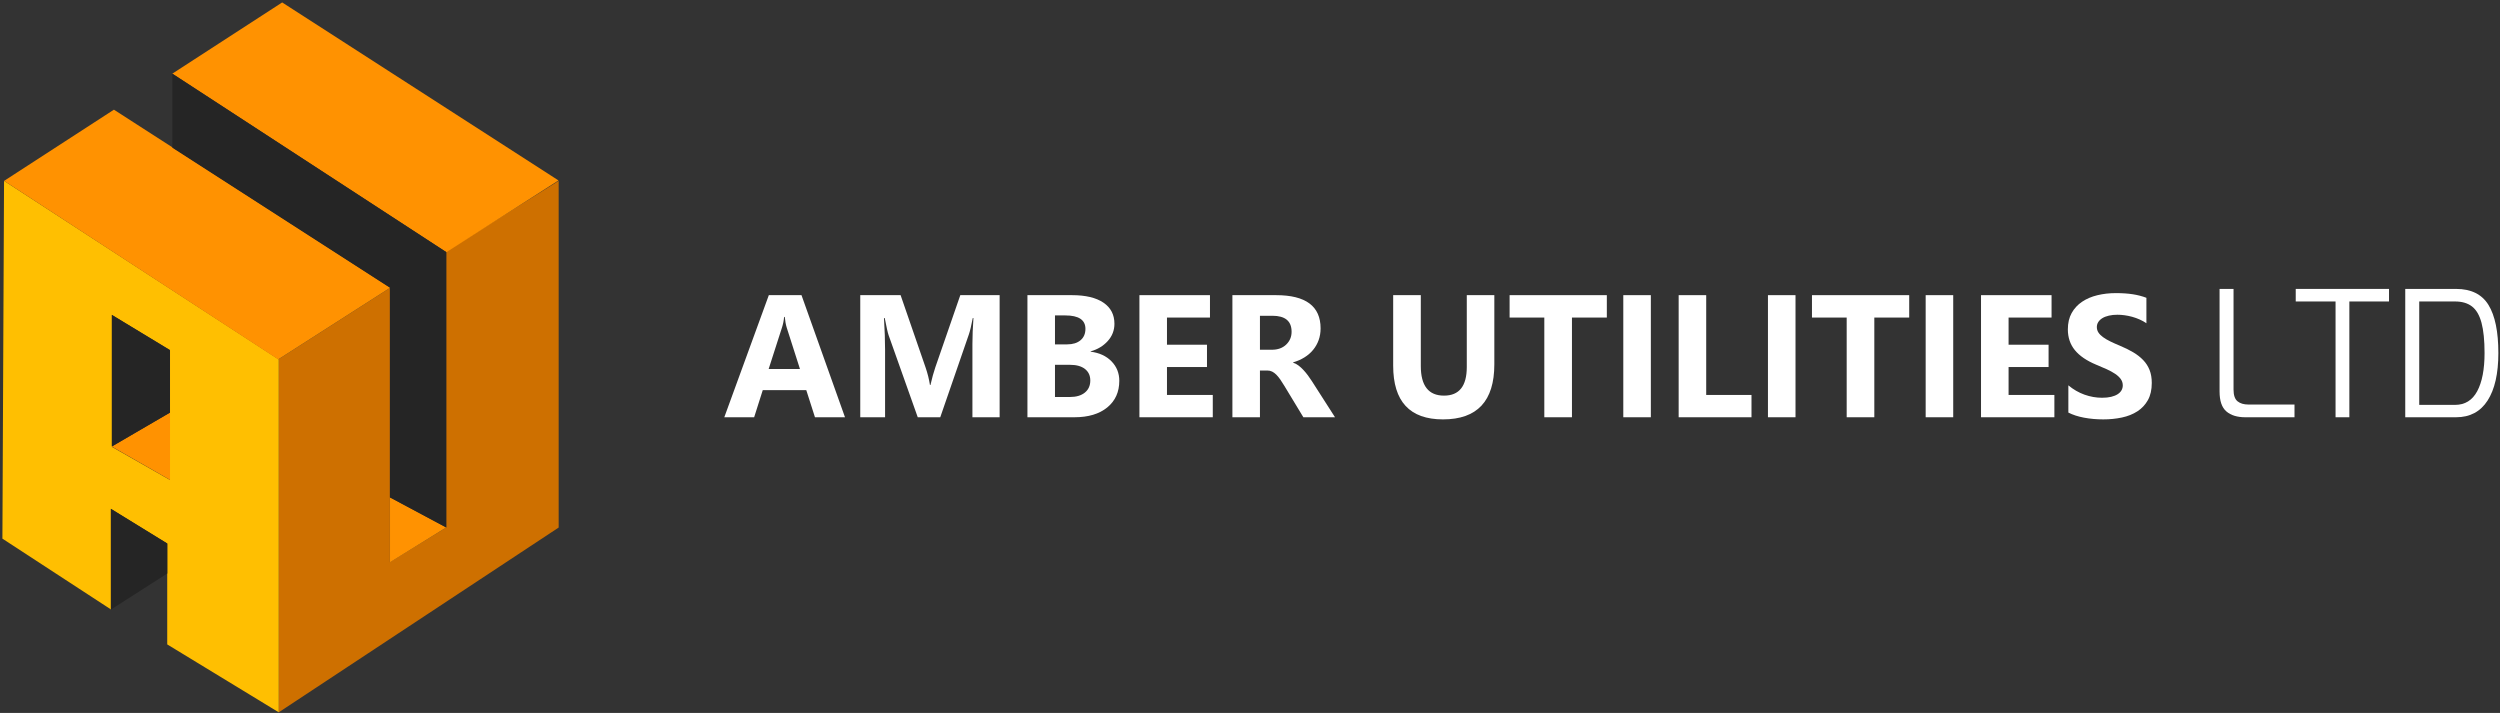 <svg xmlns="http://www.w3.org/2000/svg" width="270" height="77" viewBox="0 0 270 77" fill="none"><rect x="0" y="0" width="270" height="77" fill="#333333" stroke="none"/><path d="M91.259 45.064H88.016L87.077 42.131H82.379L81.448 45.064H78.224L83.033 31.877H86.561L91.259 45.064ZM86.395 39.85L84.977 35.418C84.872 35.087 84.798 34.691 84.755 34.231H84.682C84.651 34.618 84.574 35.001 84.452 35.381L83.015 39.85H86.395V39.85Z" fill="white"></path><path d="M107.96 45.064H105.021V37.174C105.021 36.322 105.058 35.381 105.132 34.351H105.058C104.905 35.16 104.766 35.743 104.644 36.098L101.548 45.064H99.117L95.966 36.19C95.88 35.951 95.742 35.338 95.552 34.351H95.469C95.549 35.651 95.588 36.791 95.588 37.772V45.064H92.908V31.877H97.265L99.964 39.694C100.179 40.319 100.336 40.947 100.434 41.579H100.489C100.655 40.849 100.83 40.215 101.014 39.675L103.713 31.877H107.96V45.064H107.96Z" fill="white"></path><path d="M110.963 45.064V31.877H115.771C117.245 31.877 118.378 32.147 119.171 32.686C119.963 33.226 120.359 33.986 120.359 34.967C120.359 35.678 120.118 36.3 119.636 36.834C119.154 37.367 118.538 37.738 117.789 37.947V37.983C118.728 38.1 119.479 38.446 120.041 39.023C120.603 39.599 120.884 40.301 120.884 41.128C120.884 42.336 120.451 43.294 119.585 44.002C118.719 44.71 117.537 45.064 116.039 45.064H110.963ZM113.938 34.066V37.193H115.246C115.86 37.193 116.344 37.044 116.697 36.746C117.05 36.449 117.227 36.04 117.227 35.519C117.227 34.55 116.502 34.066 115.053 34.066H113.938V34.066ZM113.938 39.4V42.876H115.55C116.238 42.876 116.777 42.716 117.167 42.397C117.557 42.079 117.752 41.643 117.752 41.092C117.752 40.564 117.56 40.151 117.176 39.85C116.792 39.55 116.257 39.4 115.569 39.4H113.938V39.4Z" fill="white"></path><path d="M130.98 45.064H123.058V31.877H130.676V34.296H126.033V37.229H130.354V39.639H126.033V42.655H130.98V45.064H130.98Z" fill="white"></path><path d="M144.181 45.064H140.763L138.709 41.671C138.555 41.413 138.408 41.183 138.267 40.981C138.125 40.779 137.982 40.605 137.838 40.461C137.694 40.317 137.543 40.207 137.387 40.13C137.23 40.054 137.06 40.015 136.876 40.015H136.074V45.064H133.099V31.877H137.815C141.021 31.877 142.624 33.073 142.624 35.464C142.624 35.923 142.553 36.348 142.412 36.737C142.271 37.127 142.071 37.477 141.813 37.79C141.555 38.103 141.243 38.373 140.878 38.599C140.513 38.826 140.106 39.004 139.658 39.133V39.17C139.854 39.231 140.045 39.331 140.229 39.468C140.413 39.606 140.591 39.767 140.763 39.951C140.935 40.135 141.099 40.333 141.256 40.544C141.413 40.756 141.555 40.963 141.684 41.165L144.181 45.064ZM136.074 34.103V37.772H137.364C138.003 37.772 138.515 37.588 138.902 37.22C139.295 36.846 139.492 36.383 139.492 35.831C139.492 34.679 138.801 34.103 137.419 34.103H136.074Z" fill="white"></path><path d="M161.388 39.353C161.388 43.314 159.54 45.294 155.843 45.294C152.256 45.294 150.463 43.36 150.463 39.491V31.877H153.447V39.528C153.447 41.661 154.283 42.728 155.953 42.728C157.593 42.728 158.413 41.698 158.413 39.638V31.877H161.388V39.353Z" fill="white"></path><path d="M173.538 34.296H169.771V45.064H166.786V34.296H163.037V31.877H173.538V34.296H173.538Z" fill="white"></path><path d="M178.291 45.064H175.316V31.877H178.291V45.064Z" fill="white"></path><path d="M189.161 45.064H181.295V31.877H184.27V42.655H189.161V45.064Z" fill="white"></path><path d="M193.915 45.064H190.939V31.877H193.915V45.064Z" fill="white"></path><path d="M206.194 34.296H202.426V45.064H199.442V34.296H195.693V31.877H206.194V34.296H206.194Z" fill="white"></path><path d="M210.947 45.064H207.972V31.877H210.947V45.064Z" fill="white"></path><path d="M221.873 45.064H213.95V31.877H221.568V34.296H216.926V37.229H221.246V39.639H216.926V42.655H221.873V45.064Z" fill="white"></path><path d="M223.383 44.558V41.616C223.917 42.063 224.498 42.399 225.124 42.623C225.75 42.846 226.383 42.958 227.022 42.958C227.396 42.958 227.723 42.925 228.003 42.857C228.282 42.79 228.515 42.696 228.703 42.577C228.89 42.457 229.03 42.316 229.122 42.154C229.214 41.991 229.26 41.815 229.26 41.625C229.26 41.367 229.186 41.138 229.039 40.935C228.892 40.733 228.69 40.546 228.436 40.374C228.181 40.203 227.878 40.037 227.528 39.877C227.178 39.718 226.801 39.556 226.395 39.39C225.363 38.961 224.594 38.437 224.088 37.818C223.581 37.198 223.328 36.451 223.328 35.574C223.328 34.887 223.466 34.297 223.742 33.803C224.018 33.31 224.395 32.904 224.871 32.585C225.347 32.266 225.898 32.032 226.524 31.882C227.15 31.731 227.814 31.656 228.514 31.656C229.202 31.656 229.811 31.698 230.342 31.78C230.873 31.863 231.363 31.99 231.812 32.162V34.912C231.591 34.758 231.349 34.623 231.088 34.507C230.827 34.391 230.559 34.294 230.282 34.217C230.006 34.141 229.731 34.084 229.458 34.047C229.185 34.01 228.925 33.992 228.679 33.992C228.342 33.992 228.034 34.024 227.758 34.089C227.482 34.153 227.248 34.243 227.058 34.36C226.868 34.476 226.72 34.616 226.616 34.778C226.511 34.941 226.459 35.123 226.459 35.326C226.459 35.546 226.518 35.744 226.634 35.919C226.751 36.093 226.917 36.259 227.132 36.415C227.347 36.572 227.608 36.725 227.915 36.875C228.222 37.025 228.569 37.18 228.956 37.34C229.484 37.56 229.958 37.795 230.379 38.043C230.799 38.291 231.16 38.572 231.461 38.885C231.762 39.197 231.992 39.554 232.152 39.956C232.312 40.357 232.392 40.825 232.392 41.358C232.392 42.094 232.252 42.712 231.973 43.211C231.693 43.711 231.314 44.115 230.835 44.425C230.356 44.734 229.799 44.957 229.163 45.092C228.528 45.227 227.857 45.294 227.15 45.294C226.426 45.294 225.736 45.233 225.082 45.11C224.429 44.988 223.862 44.804 223.383 44.558Z" fill="white"></path><path d="M240.449 44.434C239.958 44.014 239.713 43.295 239.713 42.278V31.204H241.222V42.071C241.222 42.686 241.367 43.11 241.656 43.342C241.945 43.574 242.335 43.69 242.826 43.69H247.806V45.065H242.505C241.625 45.065 240.939 44.855 240.449 44.434Z" fill="white"></path><path d="M252.24 32.559H247.939V31.203H258.013V32.559H253.73V45.064H252.24V32.559Z" fill="white"></path><path d="M259.767 31.203H265.257C266.88 31.203 268.046 31.78 268.757 32.935C269.467 34.091 269.823 35.824 269.823 38.133C269.823 40.343 269.436 42.051 268.662 43.256C267.889 44.461 266.754 45.064 265.257 45.064H259.767V31.203ZM265.144 43.727C266.213 43.727 267.012 43.234 267.54 42.249C268.068 41.263 268.332 39.892 268.332 38.134C268.332 36.765 268.222 35.673 268.002 34.857C267.782 34.041 267.439 33.453 266.974 33.096C266.508 32.738 265.899 32.559 265.144 32.559H261.277V43.727H265.144Z" fill="white"></path><path d="M30.104 38.781V76.93L60.336 56.974V19.531L48.187 27.146V56.974L42.112 60.711V31.095L30.104 38.781Z" fill="#CE7000"></path><path d="M30.104 76.93L18.061 69.596V58.702L11.986 54.964V65.823L0.26 58.173L0.437 19.531L30.104 38.816V76.929V76.93ZM12.092 34.021V48.265L18.343 51.826V37.794L12.092 34.021H12.092Z" fill="#FFBF01"></path><path d="M0.444 19.534L12.304 11.845L42.147 31.069L30.042 38.816L0.444 19.534Z" fill="#FF9201"></path><path d="M18.615 7.952L30.475 0.263L60.318 19.487L48.213 27.235L18.615 7.952Z" fill="#FF9201"></path><path d="M12.074 48.23L18.361 44.546V51.826L12.074 48.23Z" fill="#FF9201"></path><path d="M42.121 53.717L48.187 56.969L42.121 60.724V53.717Z" fill="#FF9201"></path><path d="M11.968 54.947V65.841L18.069 61.936V58.702L11.968 54.947Z" fill="#252525"></path><path d="M12.074 34.004L18.361 37.829V44.563L12.074 48.212V34.004Z" fill="#252525"></path><path d="M18.615 15.952V7.966L48.2 27.235V56.969L42.108 53.717V31.069L18.615 15.952Z" fill="#252525"></path></svg>